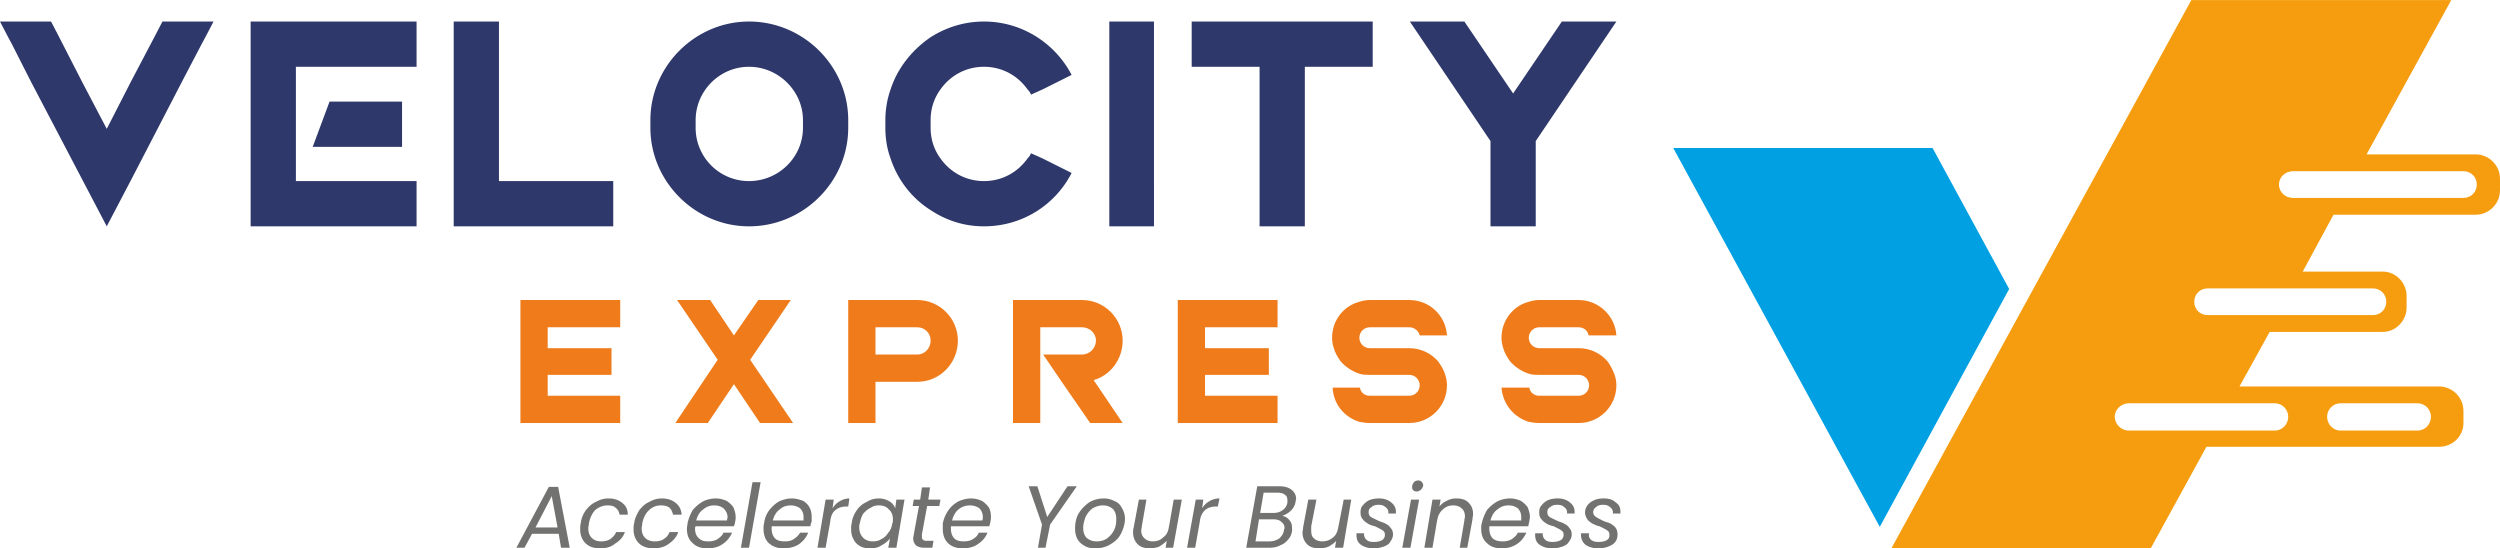 <svg xmlns="http://www.w3.org/2000/svg" width="162.856" height="35.724" viewBox="0 0 4309 945" shape-rendering="geometricPrecision" image-rendering="optimizeQuality" fill-rule="evenodd" xmlns:v="https://vecta.io/nano"><defs><mask id="A"><linearGradient id="B" gradientUnits="userSpaceOnUse" x1="3123.91" y1="769.59" x2="3223.03" y2="392.77"><stop offset="0" stop-color="#fff"/><stop offset=".522" stop-opacity="-64.757" stop-color="#fff"/><stop offset="1" stop-opacity="0" stop-color="#fff"/></linearGradient><path d="M2874 245h600v673h-600z" fill="url(#B)"/></mask><mask id="C"><linearGradient id="D" gradientUnits="userSpaceOnUse" x1="3822.62" y1="740.69" x2="3746.46" y2="204.45"><stop offset="0" stop-color="#fff"/><stop offset="1" stop-opacity="0" stop-color="#fff"/></linearGradient><path d="M3250-10h1069v965H3250z" fill="url(#D)"/></mask></defs><path d="M3331 255l132 243-223 410-356-653z" fill="#00a0e3"/><path d="M3331 255l132 243-223 410-356-653z" fill="#414593" mask="url(#A)"/><path d="M4225 0h-448l-517 945h447l96-175h401c23 0 42-18 42-41v-21c0-23-19-42-42-42h-344l52-94h195c22 0 41-19 41-42v-20c0-23-19-42-41-42h-138l53-98h245c23 0 42-19 42-42v-20c0-23-19-42-42-42h-188L4225 0zm-556 695h252c13 0 23 11 23 23h0c0 13-10 24-23 24h-252c-13 0-24-11-24-24h0c0-12 11-23 24-23zm283-400h294c13 0 23 10 23 23h0c0 13-10 23-23 23h-294c-13 0-24-10-24-23h0c0-13 11-23 24-23zm-147 202h285c13 0 23 10 23 23h0c0 13-10 23-23 23h-285c-13 0-23-10-23-23h0c0-13 10-23 23-23zm229 198h133c13 0 23 11 23 23h0c0 13-10 24-23 24h-133c-13 0-23-11-23-24h0c0-12 10-23 23-23z" fill="#f59d0e"/><path d="M4225 0h-448l-517 945h447l96-175h401c23 0 42-18 42-41v-21c0-23-19-42-42-42h-344l52-94h195c22 0 41-19 41-42v-20c0-23-19-42-41-42h-138l53-98h245c23 0 42-19 42-42v-20c0-23-19-42-42-42h-188L4225 0zm-556 695h252c13 0 23 11 23 23h0c0 13-10 24-23 24h-252c-13 0-24-11-24-24h0c0-12 11-23 24-23zm283-400h294c13 0 23 10 23 23h0c0 13-10 23-23 23h-294c-13 0-24-10-24-23h0c0-13 11-23 24-23zm-147 202h285c13 0 23 10 23 23h0c0 13-10 23-23 23h-285c-13 0-23-10-23-23h0c0-13 10-23 23-23zm229 198h133c13 0 23 11 23 23h0c0 13-10 24-23 24h-133c-13 0-23-11-23-24h0c0-12 10-23 23-23z" fill="#e85222" mask="url(#C)"/><g fill-rule="nonzero"><path d="M141 140l43 82 42-82 41-78 13-25h68 20l-13 25-7 13-34 65-86 166-44 84-44-84-87-166-33-65-7-13L0 37h20 68l13 25 40 78zm398 113h154v-78H568l-29 78zm-29-78v-60h208V37H432v78 60 38 40 59 78h286v-78H510v-59-78zM782 37h78v275h90 29 78v78H782V37zm509 0c94 0 171 77 171 170v13c0 93-77 170-171 170-93 0-170-77-170-170v-13c0-93 77-170 170-170zm0 78c-51 0-92 42-92 92v13a91.76 91.76 0 0 0 92 92c51 0 93-41 93-92v-13c0-50-42-92-93-92zm486 149c-1 3-3 6-6 9-17 24-44 39-75 39s-58-15-75-39c-11-15-17-33-17-53v-7-6c0-20 6-38 17-53 17-24 44-39 75-39s58 15 75 39c3 3 5 6 6 9l20-9 50-25c-28-54-85-92-151-92-34 0-65 10-92 27-32 22-57 53-69 90-6 17-9 35-9 53v6 7c0 19 3 37 9 53 12 37 37 69 69 89 27 18 58 28 92 28 66 0 123-37 151-92l-50-25-20-9zm135-227v138 78 137h77V253v-78V37h-77zm259 78v275h78V115h117V37h-117-78-117v78h117zm398 128v147h39 39V243l139-206h-94l-84 124-84-124h-94l139 206z" fill="#2e386a"/><path d="M944 646h110v-46H944v-36h125v-47H897v47 36 23 23 36 47h172v-47H944v-36zm223-129l70 103-73 109h56l45-67 45 67h57l-74-109 70-103h-56l-42 61-41-61h-57zm342 0h-47v141 71h47v-71h72c39 0 70-32 70-71 0-38-31-70-70-70h-72zm0 94v-47h72c13 0 23 10 23 23s-10 24-23 24h-72zm237 47v71h47v-71-47-47h72c13 0 24 10 24 23s-11 24-24 24h-10-57l32 47 49 71h56l-50-74c29-8 50-36 50-68 0-38-31-70-70-70h-72-47v141zm331-12h110v-46h-110v-36h125v-47h-172v47 36 23 23 36 47h172v-47h-125v-36zm266 22h-46c1 28 20 51 46 59 6 1 12 2 18 2h68c36 0 65-29 65-65 0-6-1-12-3-18-2-8-7-16-12-23-12-14-30-23-50-23h-17-51c-10 0-18-8-18-18s8-18 18-18h68c9 0 16 6 18 14h47c-2-34-30-61-65-61h-68c-6 0-12 1-18 3-27 7-47 32-47 62 0 6 1 12 3 18 2 8 7 16 12 23 9 10 20 17 32 21 6 2 12 2 18 2h12 56c10 0 18 8 18 18s-8 18-18 18h-68c-9 0-16-6-17-14h-1zm292 0h-47c2 28 21 51 47 59 6 1 12 2 18 2h68c36 0 65-29 65-65 0-6-1-12-3-18-3-8-7-16-12-23-12-14-30-23-50-23h-17-51c-10 0-18-8-18-18s8-18 18-18h68c9 0 16 6 17 14h48c-2-34-31-61-65-61h-68c-6 0-12 1-18 3-27 7-47 32-47 62 0 6 1 12 3 18 2 8 7 16 12 23 9 10 20 17 32 21 6 2 12 2 18 2h12 56c10 0 18 8 18 18s-8 18-18 18h-68c-9 0-16-6-17-14h-1z" fill="#ef7b1b"/><path d="M963 920h-46l-13 24h-14l56-105h16l20 105h-15l-4-24zm-2-11l-10-54-28 54h38zm40-7c1-9 4-16 9-23 5-6 10-11 17-14 7-4 14-6 22-6 10 0 18 3 24 8s9 11 9 20h-14c-1-5-3-9-7-12-3-3-8-4-14-4-8 0-15 3-21 8-5 5-9 13-11 23 0 3-1 6-1 8 0 8 2 13 6 17s9 6 16 6c6 0 11-1 16-4 4-3 8-7 10-12h15c-3 9-9 15-17 20-7 6-16 8-26 8-11 0-19-3-25-9s-9-14-9-24c0-3 0-7 1-10zm92 0c1-9 5-16 9-23 5-6 10-11 17-14 7-4 14-6 22-6 10 0 18 3 24 8s9 11 10 20h-15c-1-5-3-9-6-12-4-3-9-4-15-4-8 0-15 3-20 8-6 5-10 13-12 23 0 3-1 6-1 8 0 8 2 13 6 17s10 6 16 6 12-1 16-4c5-3 8-7 10-12h15c-3 9-9 15-16 20-8 6-17 8-27 8s-19-3-25-9-9-14-9-24c0-3 0-7 1-10zm141-43c7 0 13 2 18 4 5 3 9 7 12 11 2 5 4 11 4 17 0 2 0 5-1 8 0 2-1 5-2 8h-66c-1 2-1 3-1 4 0 7 2 13 7 17 4 4 9 5 16 5 6 0 11-1 16-4 4-3 8-6 10-11h15c-4 8-9 15-17 20-7 5-16 7-26 7-11 0-19-3-25-9-7-6-10-14-10-25 0-3 1-6 1-9 2-9 5-16 9-23 5-6 11-11 18-15 6-3 14-5 22-5zm19 38c0-2 1-4 1-6 0-6-3-11-7-15-4-3-9-5-16-5s-13 2-19 7c-6 4-10 11-12 19h53zm58-66l-20 113h-14l20-113h14zm54 28c7 0 13 2 19 4 5 3 9 7 11 11 3 5 4 11 4 17v8c-1 2-2 5-2 8h-67v4c0 7 2 13 6 17s10 5 17 5c6 0 11-1 15-4 5-3 8-6 11-11h14c-3 8-9 15-16 20-8 5-17 7-27 7s-18-3-25-9c-6-6-9-14-9-25 0-3 0-6 1-9 1-9 4-16 9-23 5-6 10-11 17-15 7-3 14-5 22-5zm20 38v-6c0-6-2-11-6-15-4-3-10-5-16-5-7 0-14 2-19 7-6 4-10 11-12 19h53zm50-21a34.47 34.47 0 0 1 12-12c5-3 11-5 17-5l-2 14h-4c-7 0-13 2-18 6s-8 10-9 20l-8 45h-14l14-83h14l-2 15zm33 26c1-9 4-16 9-23 4-6 10-11 17-14 6-4 13-6 21-6a34.53 34.53 0 0 1 18 5c5 3 8 7 10 12l2-15h14l-14 83h-14l3-16c-4 5-9 9-15 12-6 4-12 5-20 5-6 0-12-1-17-4s-9-7-11-12c-3-5-4-11-4-18 0-3 0-6 1-9zm70 0c1-2 1-4 1-7 0-7-2-13-7-17-4-5-10-7-17-7-5 0-10 1-14 4-5 2-9 6-13 10-3 5-5 11-6 17-1 2-1 4-1 7 0 7 2 13 7 18 4 4 10 6 16 6s11-1 15-4c5-2 9-6 12-11 4-4 6-10 7-16zm51 19v4c0 2 0 4 2 5 1 2 4 2 8 2h10l-2 12h-13c-6 0-11-1-15-4-3-3-5-7-5-12 0-3 1-5 1-7l9-49h-11l2-11h11l3-21h14l-3 21h21l-2 11h-21l-9 49zm85-62c7 0 13 2 18 4 5 3 9 7 12 11 3 5 4 11 4 17 0 2 0 5-1 8 0 2-1 5-2 8h-66v4c0 7 2 13 6 17s10 5 16 5 12-1 16-4c5-3 8-6 10-11h15c-3 8-9 15-17 20-7 5-16 7-26 7s-19-3-25-9-9-14-9-25v-9c2-9 5-16 10-23 4-6 10-11 17-15 7-3 14-5 22-5zm19 38c1-2 1-4 1-6 0-6-2-11-6-15-4-3-10-5-16-5-7 0-14 2-20 7-5 4-9 11-11 19h52zm163-59l-46 66-8 40h-13l7-40-23-66h15l17 53 35-53h16zm32 107c-7 0-13-1-18-4-6-3-10-7-13-12-3-6-4-12-4-18 0-10 2-19 6-26 5-8 11-14 18-19 8-5 17-7 26-7 7 0 13 2 19 5 5 2 9 6 12 12a34.53 34.53 0 0 1 5 18c0 9-3 18-7 26s-11 14-18 18c-8 5-17 7-26 7zm2-12c6 0 12-1 18-5 5-4 9-8 12-14s4-12 4-19c0-8-2-14-6-18-5-4-10-6-17-6s-12 2-18 5c-5 4-9 9-12 15-2 6-4 12-4 19s2 13 6 17c5 4 10 6 17 6zm147-72l-15 83h-13l2-12c-4 4-8 7-13 10-5 2-11 3-16 3-9 0-16-2-21-7s-8-12-8-20c0-3 0-5 1-9l9-48h13l-8 46c0 3-1 5-1 7 0 6 2 11 6 14 3 3 8 5 14 5 7 0 13-2 18-7 6-4 9-11 10-20v1l8-46h14zm35 15a34.47 34.47 0 0 1 12-12 34.53 34.53 0 0 1 18-5l-3 14h-4c-7 0-13 2-18 6-4 4-8 10-9 20l-8 45h-14l15-83h13l-2 15zm161-11c-1 6-4 11-8 15s-9 7-15 9c5 1 9 3 12 7 4 4 5 9 5 15v4c-1 6-3 11-7 15-3 4-8 8-14 10-5 3-12 4-19 4h-39l19-106h38c9 0 16 2 21 6s8 9 8 16c0 1-1 3-1 5zm-14 1v-3c0-5-1-8-4-10-3-3-8-4-14-4h-23l-6 35h23c7 0 12-2 16-5s7-7 8-13zm-6 48c0-1 1-3 1-4 0-5-2-8-6-11-3-3-8-4-14-4h-24l-6 38h24c7 0 12-2 17-5 4-4 7-8 8-14zm116-53l-14 83h-14l2-12c-3 4-8 7-13 10-5 2-10 3-16 3-9 0-16-2-21-7s-8-12-8-20c0-3 1-5 1-9l9-48h14l-9 46v7c0 6 1 11 5 14 3 3 8 5 14 5 7 0 13-2 19-7 5-4 8-11 9-20v1l9-46h13zm38 84c-8 0-15-2-21-6s-8-10-8-17v-3h13c0 5 1 8 4 11s7 4 13 4 10-1 14-3c3-2 5-5 5-9s-1-6-4-8-7-4-13-7c-5-1-10-3-13-5s-6-4-8-7c-3-3-4-7-4-12s1-9 4-12c3-4 7-7 11-9 5-2 11-3 17-3 8 0 15 2 21 7 5 4 8 9 8 16v3h-13v-2c0-4-2-7-5-9-3-3-7-4-12-4s-9 1-12 4c-4 2-5 5-5 9 0 3 1 6 4 8s8 4 14 7c5 2 9 3 12 5 4 2 6 4 8 7 3 3 4 7 4 11 0 5-2 9-5 13-2 4-6 6-11 8-6 2-11 3-18 3zm75-98c-3 0-5-1-6-2-2-2-2-3-2-6s1-5 3-8c2-2 5-3 8-3 2 0 4 1 5 2 2 2 3 4 3 6 0 3-2 6-4 8s-5 3-7 3zm4 14l-15 83h-14l15-83h14zm64-2c9 0 16 2 21 7s8 11 8 20c0 3-1 6-1 9l-9 49h-13l8-47c0-2 1-5 1-7 0-6-2-11-6-14-3-3-8-5-14-5-7 0-13 2-18 7-5 4-9 11-10 20v-1l-8 47h-14l14-83h14l-2 12c4-5 8-8 13-10 5-3 11-4 16-4zm93 0c7 0 13 2 18 4 5 3 9 7 12 11 2 5 4 11 4 17 0 2-1 5-1 8-1 2-1 5-2 8h-67v4c0 7 2 13 6 17 5 4 10 5 17 5 6 0 11-1 16-4 4-3 8-6 10-11h15c-4 8-9 15-17 20s-16 7-26 7c-11 0-19-3-25-9-7-6-10-14-10-25 0-3 0-6 1-9 2-9 5-16 9-23 5-6 11-11 18-15 6-3 14-5 22-5zm19 38v-6c0-6-2-11-6-15-4-3-9-5-16-5s-13 2-19 7c-6 4-10 11-12 19h53zm53 48c-8 0-15-2-21-6s-8-10-8-17v-3h13c0 5 1 8 4 11s7 4 13 4 10-1 14-3c3-2 5-5 5-9s-1-6-4-8-7-4-13-7c-5-1-10-3-13-5s-6-4-8-7c-3-3-4-7-4-12s1-9 4-12c3-4 7-7 11-9 5-2 11-3 17-3 8 0 15 2 21 7 5 4 8 9 8 16v3h-13v-2c0-4-2-7-5-9-3-3-7-4-12-4s-9 1-12 4c-4 2-5 5-5 9 0 3 1 6 4 8s8 4 14 7c5 2 9 3 12 5 4 2 6 4 8 7 3 3 4 7 4 11 0 5-2 9-5 13-2 4-6 6-11 8-6 2-11 3-18 3zm80 0c-9 0-16-2-22-6-5-4-8-10-8-17v-3h14c-1 5 0 8 3 11s8 4 13 4c6 0 11-1 14-3 4-2 5-5 5-9s-1-6-4-8-7-4-13-7c-5-1-9-3-13-5-3-2-6-4-8-7s-4-7-4-12 2-9 4-12c3-4 7-7 12-9 4-2 10-3 16-3 9 0 16 2 21 7 6 4 8 9 8 16v3h-13v-2c0-4-2-7-5-9-3-3-7-4-12-4s-9 1-12 4c-3 2-5 5-5 9 0 3 2 6 5 8s7 4 13 7c5 2 10 3 13 5s6 4 8 7 3 7 3 11c0 5-1 9-4 13s-7 6-12 8-11 3-17 3z" fill="#727271"/></g></svg>